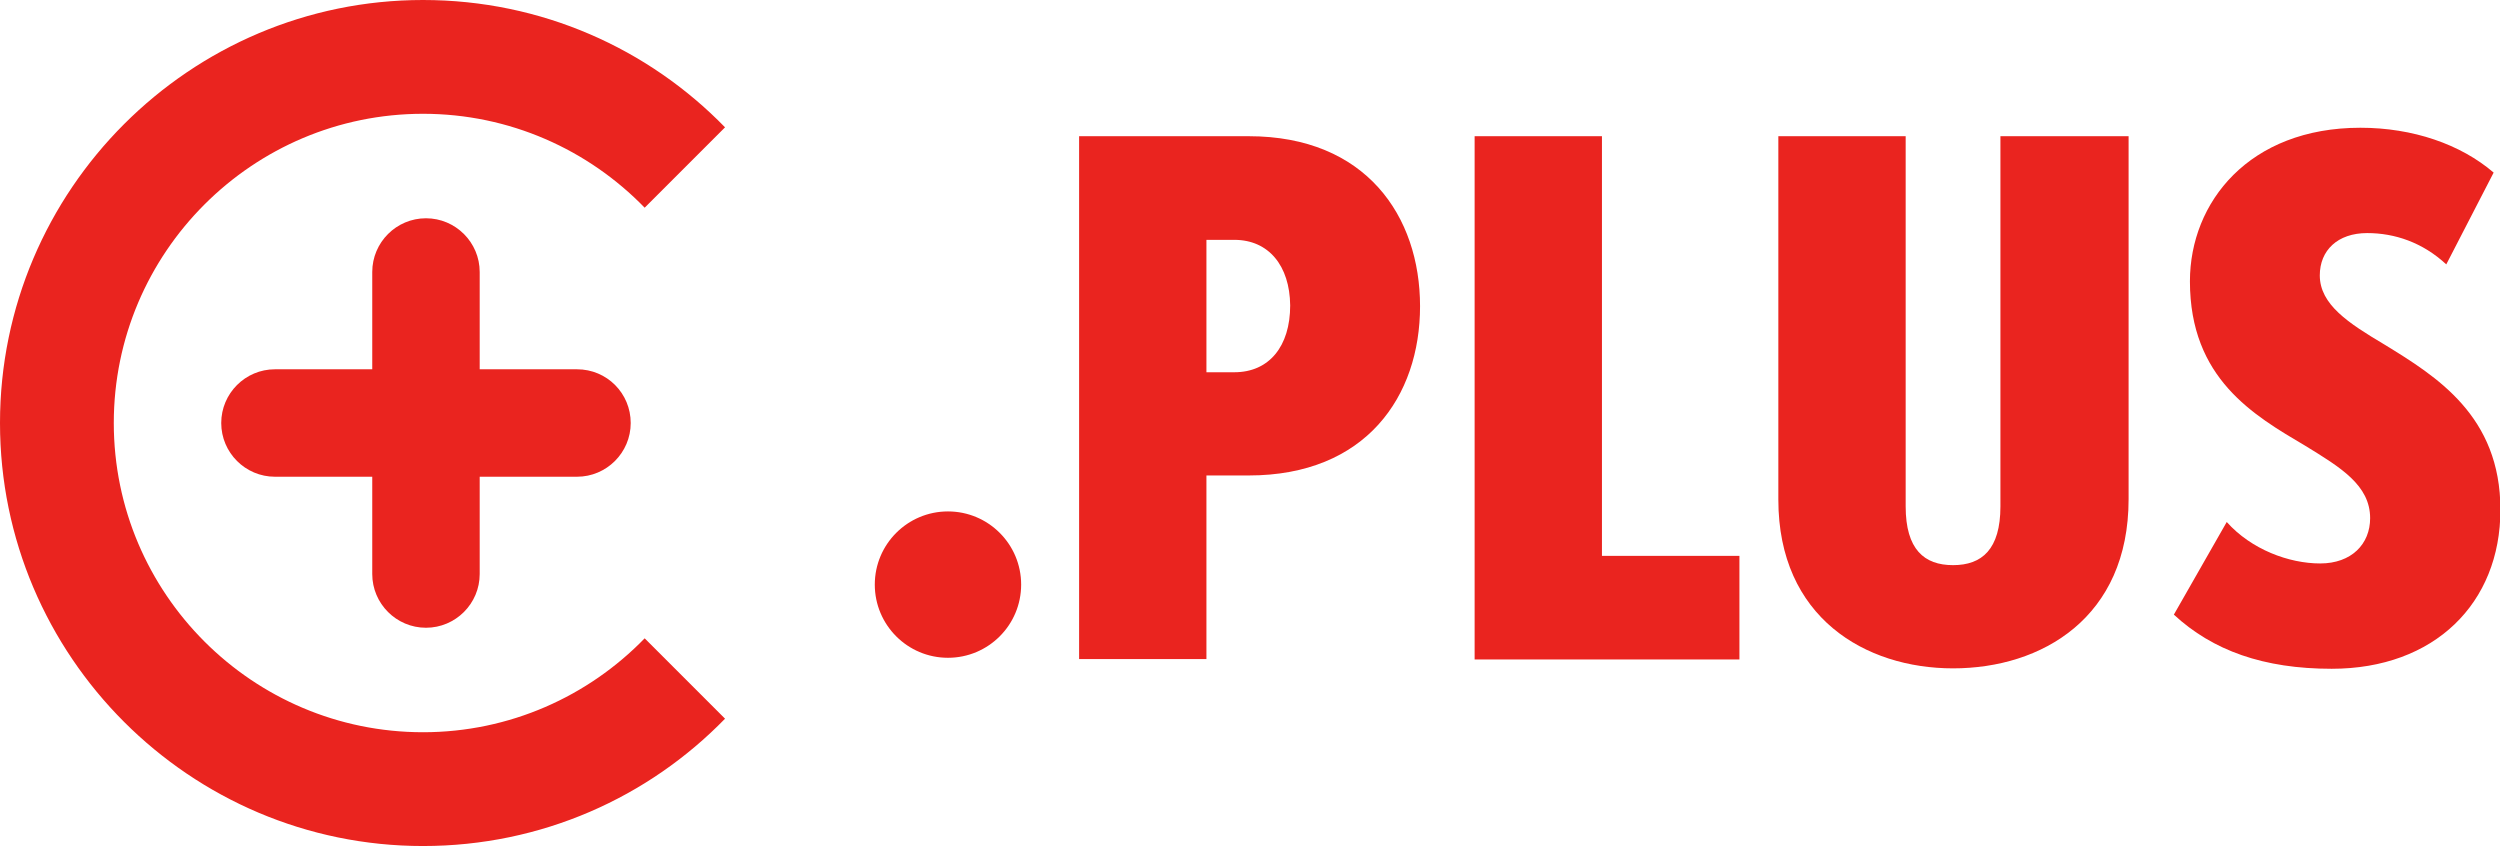 <!-- Generator: Adobe Illustrator 24.3.0, SVG Export Plug-In  -->
<svg version="1.1" xmlns="http://www.w3.org/2000/svg" xmlns:xlink="http://www.w3.org/1999/xlink" x="0px" y="0px" width="59.1px"
	 height="20px" viewBox="0 0 59.1 20" style="overflow:visible;enable-background:new 0 0 59.1 20;" xml:space="preserve">
<defs>
</defs>
<g>
	<g>
		<path style="fill:#EA241F;" d="M10,17.31c-4.03,0-7.31-3.28-7.31-7.31c0-4.03,3.28-7.31,7.31-7.31c2.05,0,3.91,0.85,5.24,2.22
			l1.9-1.9C15.33,1.15,12.8,0,10,0C4.49,0,0,4.49,0,10c0,5.51,4.49,10,10,10c2.8,0,5.33-1.15,7.14-3.01l-1.9-1.9
			C13.91,16.46,12.05,17.31,10,17.31z"/>
	</g>
</g>
<g>
	<path style="fill:#EA241F;" d="M13.64,8.73h-2.3v-2.3c0-0.7-0.57-1.27-1.27-1.27h0c-0.7,0-1.27,0.57-1.27,1.27v2.3H6.5
		c-0.7,0-1.27,0.57-1.27,1.27s0.57,1.27,1.27,1.27h2.3v2.3c0,0.7,0.57,1.27,1.27,1.27h0c0.7,0,1.27-0.57,1.27-1.27v-2.3h2.3
		c0.7,0,1.27-0.57,1.27-1.27S14.35,8.73,13.64,8.73z"/>
</g>
<g>
	<path style="fill:#EA241F;" d="M25.51,3.22h4.01c2.77,0,4.05,1.89,4.05,4.02s-1.28,4-4.05,4h-1v4.34h-3.01V3.22z M29.18,5.67h-0.66
		V8.8h0.66c0.82,0,1.32-0.61,1.32-1.58C30.49,6.28,29.99,5.67,29.18,5.67z"/>
	<path style="fill:#EA241F;" d="M34.86,3.22h3.01v9.92h3.25v2.45h-6.26V3.22z"/>
	<path style="fill:#EA241F;" d="M42.04,3.22h3.01v8.75c0,1.02,0.44,1.39,1.12,1.39s1.12-0.37,1.12-1.39V3.22h3.03v8.58
		c0,2.8-2.05,4-4.15,4c-2.07,0-4.13-1.2-4.13-3.99V3.22z"/>
	<path style="fill:#EA241F;" d="M52.64,12.34c0.58,0.65,1.47,0.98,2.21,0.98c0.74,0,1.18-0.46,1.18-1.07c0-0.78-0.7-1.2-1.53-1.71
		c-1.22-0.72-2.73-1.59-2.73-3.89c0-1.87,1.4-3.63,4.03-3.63c1.24,0,2.37,0.39,3.15,1.06l-1.12,2.17c-0.56-0.52-1.22-0.74-1.87-0.74
		c-0.7,0-1.12,0.41-1.12,1c0,0.69,0.68,1.13,1.52,1.63c1.24,0.76,2.75,1.69,2.75,3.91c0,2.21-1.56,3.76-3.99,3.76
		c-1.61,0-2.81-0.43-3.73-1.28L52.64,12.34z"/>
</g>
<g>
	<circle style="fill:#EA241F;" cx="22.41" cy="13.82" r="1.73"/>
</g>
</svg>
